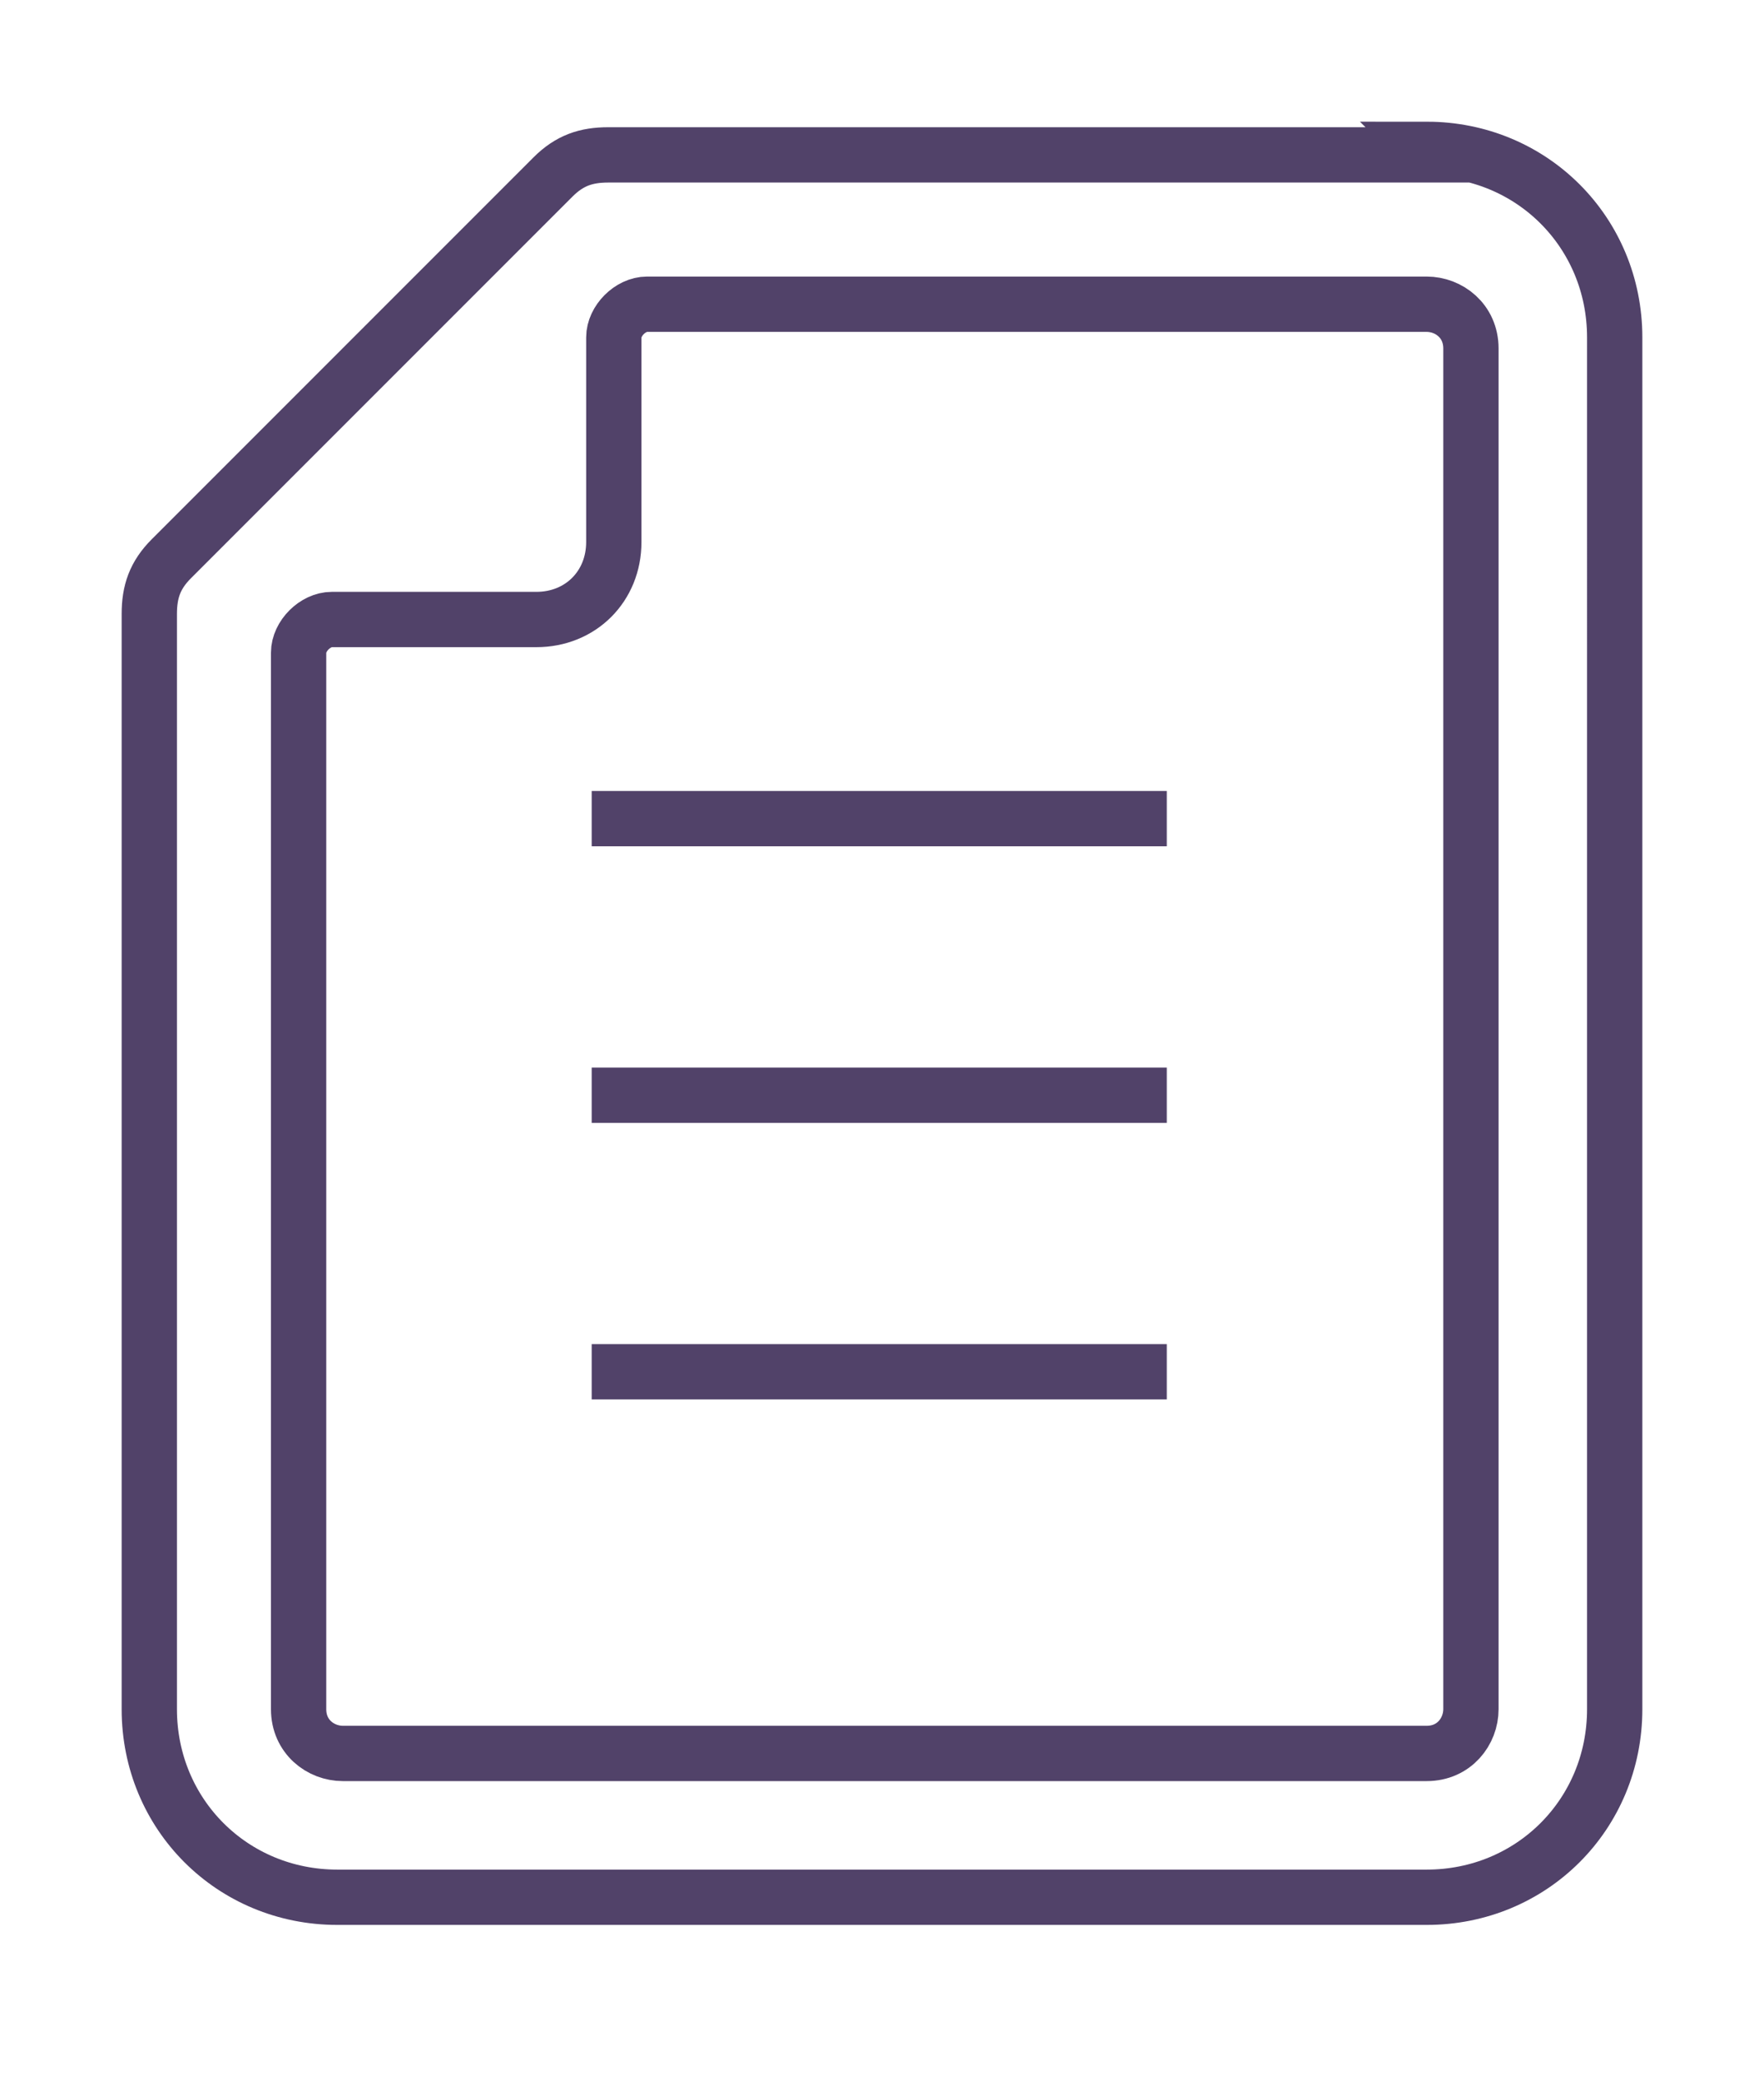 <?xml version="1.0" encoding="UTF-8"?>
<svg id="Layer_1" xmlns="http://www.w3.org/2000/svg" version="1.1" viewBox="0 0 31.9 37.6">
  <!-- Generator: Adobe Illustrator 29.0.1, SVG Export Plug-In . SVG Version: 2.1.0 Build 192)  -->
  <defs>
    <style>
      .st0, .st1, .st2, .st3 {
        fill: none;
      }

      .st0, .st2 {
        stroke: #514269;
      }

      .st1 {
        stroke: #050000;
        stroke-width: 1.5px;
      }

      .st1, .st2 {
        stroke-miterlimit: 10;
      }

      .st1, .st2, .st4 {
        display: none;
      }

      .st3 {
        stroke: #fff;
      }
    </style>
  </defs>
  <rect id="genfill-sample-file-last-art" class="st1" x="-522.1" y="-472.2" width="839.1" height="742"/>
  <g id="_グループ_158705" data-name="グループ_158705">
    <path id="_パス_595422" data-name="パス_595422" class="st0" d="M25.9,2.8h-14.9c-.4,0-.7.1-1,.4l-6.9,6.9c-.3.3-.4.6-.4,1v19.8c0,1.9,1.5,3.4,3.4,3.4h19.7c1.9,0,3.4-1.5,3.4-3.4V6.1c0-1.9-1.5-3.4-3.4-3.4ZM5.4,11.8c0-.3.3-.6.6-.6h3.7c.8,0,1.4-.6,1.4-1.4v-3.7c0-.3.3-.6.6-.6h14.1c.4,0,.8.3.8.8v24.6c0,.4-.3.8-.8.8H6.2c-.4,0-.8-.3-.8-.8V11.8Z"/>
    <path id="_パス_595423" data-name="パス_595423" class="st0" d="M10.7,14.8h10.4"/>
    <path id="_パス_595424" data-name="パス_595424" class="st0" d="M10.7,19.8h10.4"/>
    <path id="_パス_595425" data-name="パス_595425" class="st0" d="M10.7,24.8h10.4"/>
  </g>
  <g id="_グループ_159343" data-name="グループ_159343" class="st4">
    <g id="_グループ_1587051" data-name="グループ_158705">
      <path id="_パス_5954221" data-name="パス_595422" class="st3" d="M27.5.5H10.1c-.4,0-.8.2-1.1.5L1,9c-.3.3-.5.7-.5,1.1v23.1c0,2.2,1.8,3.9,3.9,3.9h23c2.2,0,3.9-1.8,3.9-3.9V4.4c0-2.2-1.8-3.9-3.9-3.9ZM3.6,11c0-.4.3-.7.7-.7h4.3c.9,0,1.7-.8,1.7-1.7v-4.3c0-.4.3-.7.7-.7h16.5c.5,0,.9.4.9.9v28.8c0,.5-.4.9-.9.9H4.4c-.5,0-.9-.4-.9-.9V11Z"/>
      <path id="_パス_5954231" data-name="パス_595423" class="st3" d="M9.9,14.7h12.3"/>
      <path id="_パス_5954241" data-name="パス_595424" class="st3" d="M9.9,20.6h12.3"/>
      <path id="_パス_5954251" data-name="パス_595425" class="st3" d="M9.9,26.6h12.3"/>
    </g>
  </g>
  <path id="_パス_593661" data-name="パス_593661" class="st2" d="M23.8,5.2c-4.3-4.3-11.3-4.3-15.6,0-2.1,2.1-3.2,4.9-3.2,7.8,0,.8.2,1.7.4,2.5.4,1.2.8,2.4,1.3,3.5,1.3,2.8,2.7,5.5,4.3,8.1,1.8,3.1,3.7,5.9,5,7.9.4-.6.9-1.3,1.4-2.1,1.9-2.9,4.3-6.8,6.2-10.5,1.2-2.2,2.2-4.4,2.9-6.8.3-.8.4-1.7.5-2.6,0-2.9-1.2-5.8-3.2-7.8ZM16.1,16.3c-2.8,0-5.1-2.3-5.1-5.1s2.3-5.1,5.1-5.1c2.8,0,5.1,2.3,5.1,5.1h0c0,2.8-2.3,5.1-5.1,5.1h0Z"/>
</svg>